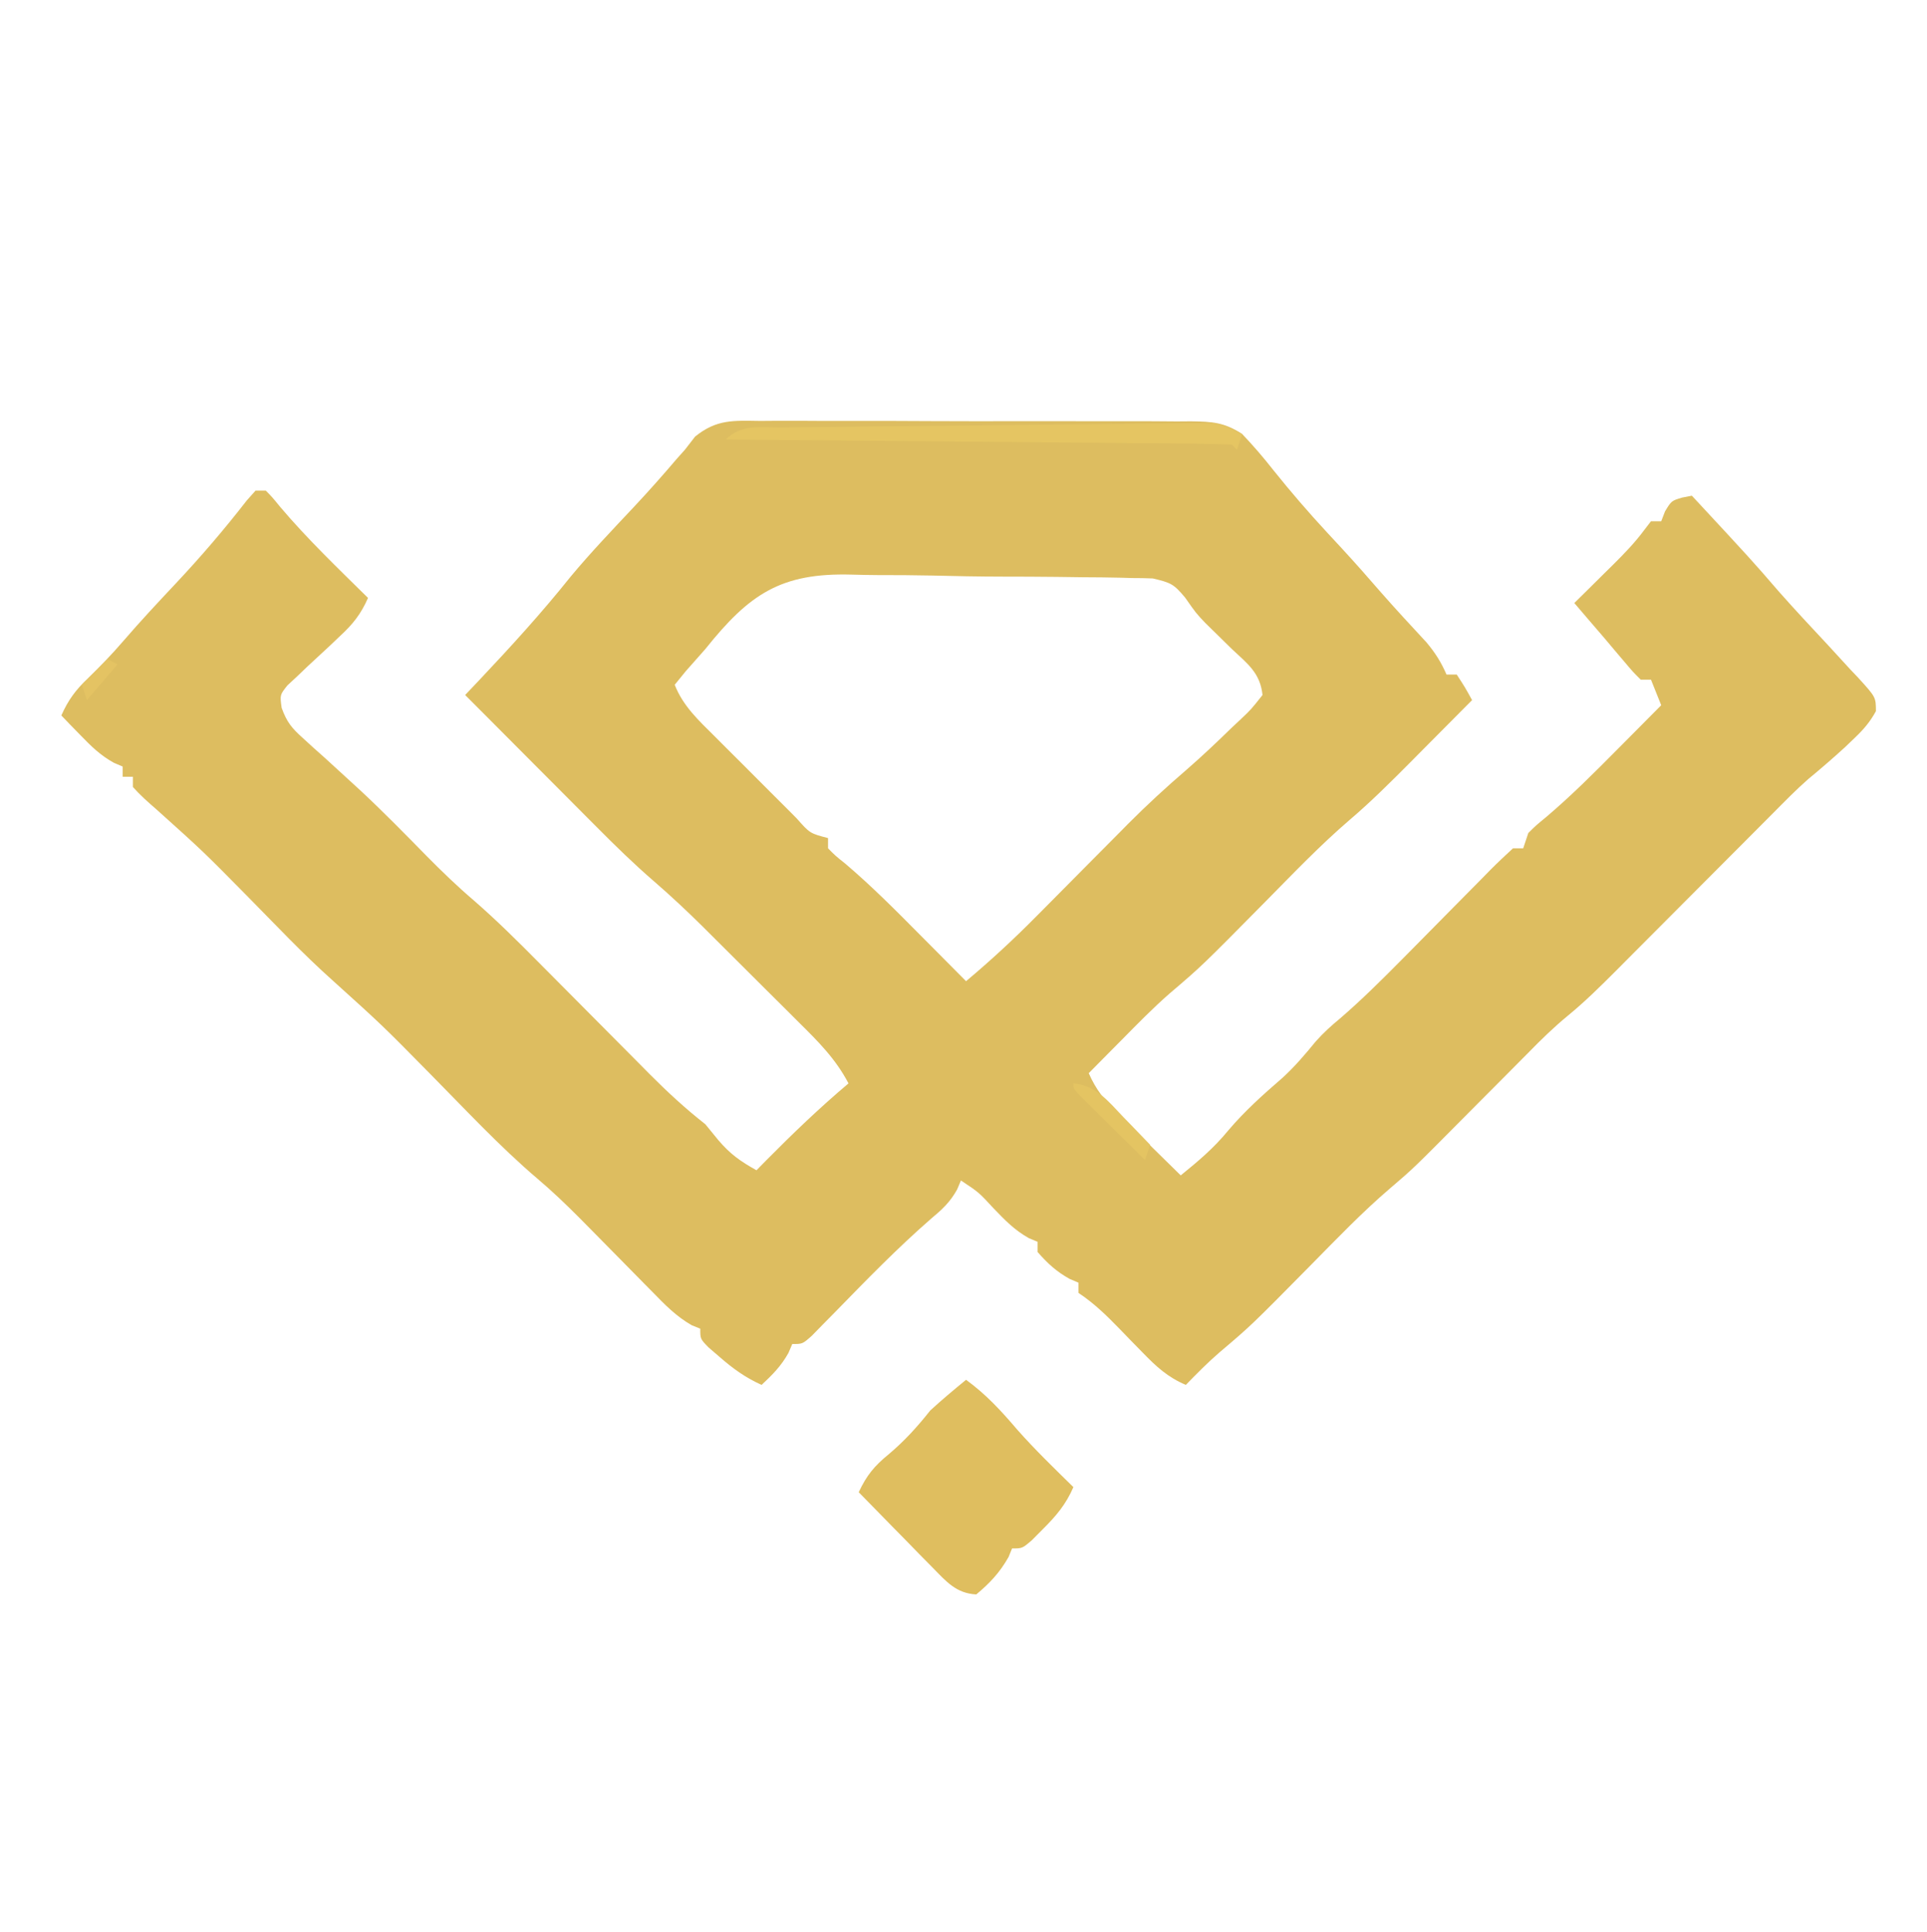 <?xml version="1.0" encoding="UTF-8"?>
<svg version="1.1" xmlns="http://www.w3.org/2000/svg" width="377" height="378">
<path d="M0 0 C1.467 -0.011 1.467 -0.011 2.963 -0.022 C6.191 -0.039 9.418 -0.019 12.646 0.002 C14.892 0.001 17.137 -0.001 19.382 -0.005 C24.087 -0.008 28.79 0.007 33.495 0.034 C39.524 0.068 45.553 0.062 51.582 0.044 C56.218 0.033 60.854 0.042 65.49 0.057 C67.713 0.062 69.936 0.062 72.16 0.055 C75.267 0.05 78.373 0.07 81.48 0.098 C82.399 0.091 83.318 0.085 84.264 0.078 C88.415 0.14 90.644 0.254 94.221 2.516 C96.406 4.805 98.414 7.138 100.365 9.631 C103.733 13.835 107.207 17.87 110.865 21.819 C111.335 22.326 111.805 22.833 112.289 23.355 C112.747 23.85 113.206 24.344 113.678 24.854 C116.333 27.732 118.918 30.66 121.479 33.623 C124.366 36.914 127.349 40.12 130.322 43.334 C132.037 45.387 133.182 47.191 134.24 49.631 C134.9 49.631 135.56 49.631 136.24 49.631 C137.865 52.131 137.865 52.131 139.24 54.631 C136.078 57.823 132.91 61.009 129.74 64.194 C128.853 65.089 127.966 65.984 127.053 66.906 C123.25 70.723 119.467 74.506 115.365 78.002 C109.499 83.031 104.166 88.638 98.74 94.131 C86.325 106.7 86.325 106.7 80.055 112.044 C76.796 114.895 73.779 117.987 70.74 121.069 C70.109 121.705 69.477 122.341 68.826 122.996 C67.295 124.539 65.767 126.085 64.24 127.631 C65.667 130.89 67.407 133.034 69.936 135.522 C70.651 136.231 71.366 136.94 72.104 137.67 C72.85 138.4 73.596 139.129 74.365 139.881 C75.119 140.626 75.873 141.371 76.65 142.139 C78.509 143.974 80.373 145.805 82.24 147.631 C85.66 144.862 88.765 142.24 91.553 138.819 C94.784 135.016 98.347 131.828 102.115 128.569 C104.548 126.351 106.577 123.955 108.658 121.414 C110.179 119.7 111.731 118.309 113.494 116.85 C117.622 113.285 121.459 109.476 125.295 105.604 C125.927 104.966 126.559 104.329 127.21 103.672 C129.857 100.998 132.5 98.319 135.139 95.637 C137.082 93.663 139.032 91.696 140.982 89.729 C141.581 89.116 142.18 88.504 142.797 87.873 C144.241 86.421 145.736 85.02 147.24 83.631 C147.9 83.631 148.56 83.631 149.24 83.631 C149.57 82.641 149.9 81.651 150.24 80.631 C151.754 79.139 151.754 79.139 153.709 77.533 C158.651 73.341 163.184 68.798 167.74 64.194 C168.563 63.367 169.385 62.54 170.232 61.688 C172.237 59.671 174.24 57.652 176.24 55.631 C175.58 53.981 174.92 52.331 174.24 50.631 C173.58 50.631 172.92 50.631 172.24 50.631 C170.725 49.127 170.725 49.127 168.99 47.069 C168.375 46.345 167.76 45.622 167.127 44.877 C166.193 43.765 166.193 43.765 165.24 42.631 C164.095 41.297 162.95 39.963 161.803 38.631 C160.957 37.641 160.111 36.651 159.24 35.631 C160.072 34.811 160.903 33.991 161.76 33.147 C162.858 32.058 163.955 30.97 165.053 29.881 C165.6 29.342 166.147 28.803 166.711 28.248 C168.986 25.987 171.095 23.829 173.002 21.24 C173.615 20.444 173.615 20.444 174.24 19.631 C174.9 19.631 175.56 19.631 176.24 19.631 C176.611 18.672 176.611 18.672 176.99 17.694 C178.24 15.631 178.24 15.631 180.318 15.002 C181.27 14.819 181.27 14.819 182.24 14.631 C193.965 27.26 193.965 27.26 199.326 33.467 C202.45 36.999 205.671 40.443 208.891 43.889 C210.352 45.46 211.796 47.045 213.24 48.631 C213.74 49.157 214.24 49.682 214.755 50.224 C218.238 54.053 218.238 54.053 218.248 56.795 C217.089 58.907 215.859 60.341 214.115 62.006 C213.486 62.609 212.857 63.213 212.209 63.834 C209.861 65.978 207.467 68.054 205.014 70.076 C202.646 72.152 200.459 74.399 198.24 76.631 C196.951 77.926 195.661 79.221 194.371 80.516 C193.65 81.24 192.929 81.964 192.186 82.711 C188.921 85.989 185.653 89.266 182.385 92.542 C180.664 94.267 178.945 95.993 177.226 97.72 C174.735 100.224 172.24 102.725 169.744 105.225 C168.981 105.993 168.219 106.761 167.433 107.552 C164.384 110.601 161.358 113.609 158.021 116.344 C155.239 118.632 152.753 121.053 150.24 123.631 C149.398 124.479 148.556 125.326 147.688 126.199 C146.802 127.092 145.915 127.985 145.002 128.905 C143.494 130.42 141.985 131.935 140.476 133.45 C139.448 134.483 138.422 135.517 137.396 136.551 C127.753 146.273 127.753 146.273 123.229 150.139 C117.76 154.814 112.789 160.014 107.74 165.131 C96.008 177.023 96.008 177.023 89.879 182.217 C87.537 184.238 85.392 186.412 83.24 188.631 C79.697 187.129 77.47 185.069 74.803 182.319 C74.018 181.517 73.233 180.715 72.424 179.889 C71.703 179.144 70.983 178.399 70.24 177.631 C67.682 175.004 65.315 172.681 62.24 170.631 C62.24 169.971 62.24 169.311 62.24 168.631 C61.663 168.384 61.085 168.136 60.49 167.881 C57.911 166.448 56.179 164.847 54.24 162.631 C54.24 161.971 54.24 161.311 54.24 160.631 C53.676 160.395 53.111 160.159 52.529 159.916 C49.72 158.339 47.844 156.391 45.615 154.069 C42.73 150.941 42.73 150.941 39.24 148.631 C38.991 149.218 38.743 149.804 38.486 150.408 C37.052 152.968 35.548 154.304 33.303 156.194 C26.756 161.902 20.731 168.117 14.666 174.331 C13.465 175.549 13.465 175.549 12.24 176.791 C11.518 177.53 10.796 178.269 10.053 179.03 C8.24 180.631 8.24 180.631 6.24 180.631 C5.993 181.209 5.745 181.786 5.49 182.381 C4.073 184.931 2.364 186.649 0.24 188.631 C-2.947 187.195 -5.381 185.428 -8.01 183.131 C-8.716 182.523 -9.423 181.914 -10.15 181.287 C-11.76 179.631 -11.76 179.631 -11.76 177.631 C-12.309 177.408 -12.859 177.186 -13.425 176.956 C-16.464 175.231 -18.704 172.915 -21.119 170.432 C-21.627 169.919 -22.135 169.405 -22.659 168.877 C-24.281 167.237 -25.896 165.591 -27.51 163.944 C-29.626 161.79 -31.746 159.64 -33.869 157.494 C-34.389 156.969 -34.908 156.444 -35.443 155.903 C-38.076 153.26 -40.74 150.709 -43.588 148.299 C-51.097 141.902 -57.844 134.597 -64.778 127.592 C-73.974 118.254 -73.974 118.254 -83.693 109.475 C-89.559 104.241 -94.963 98.473 -100.487 92.883 C-109.077 84.172 -109.077 84.172 -118.174 75.998 C-119.794 74.601 -121.335 73.229 -122.76 71.631 C-122.76 70.971 -122.76 70.311 -122.76 69.631 C-123.42 69.631 -124.08 69.631 -124.76 69.631 C-124.76 68.971 -124.76 68.311 -124.76 67.631 C-125.618 67.264 -125.618 67.264 -126.494 66.889 C-129.14 65.42 -130.908 63.678 -133.01 61.506 C-133.716 60.782 -134.423 60.057 -135.15 59.311 C-135.681 58.756 -136.213 58.202 -136.76 57.631 C-135.42 54.624 -133.961 52.633 -131.572 50.381 C-129.145 48.023 -126.84 45.636 -124.635 43.069 C-121.321 39.218 -117.862 35.521 -114.385 31.819 C-109.469 26.584 -104.874 21.22 -100.467 15.545 C-99.903 14.914 -99.34 14.282 -98.76 13.631 C-98.1 13.631 -97.44 13.631 -96.76 13.631 C-95.49 14.924 -95.49 14.924 -93.947 16.819 C-88.606 23.126 -82.639 28.831 -76.76 34.631 C-78.147 37.797 -79.738 39.791 -82.271 42.127 C-82.946 42.769 -83.621 43.41 -84.316 44.071 C-85.741 45.407 -87.174 46.735 -88.613 48.055 C-89.284 48.698 -89.955 49.34 -90.646 50.002 C-91.267 50.579 -91.888 51.156 -92.528 51.75 C-94.005 53.607 -94.005 53.607 -93.658 56.144 C-92.656 58.92 -91.689 60.101 -89.506 62.057 C-88.824 62.681 -88.142 63.305 -87.439 63.948 C-86.699 64.606 -85.96 65.265 -85.197 65.944 C-83.643 67.363 -82.091 68.785 -80.541 70.209 C-79.747 70.937 -78.953 71.665 -78.135 72.414 C-73.727 76.528 -69.511 80.833 -65.291 85.138 C-62.307 88.162 -59.292 91.073 -56.06 93.831 C-51.6 97.713 -47.435 101.846 -43.279 106.049 C-42.115 107.219 -42.115 107.219 -40.928 108.412 C-38.474 110.878 -36.023 113.348 -33.572 115.819 C-30.332 119.086 -27.088 122.35 -23.842 125.612 C-23.105 126.356 -22.369 127.101 -21.61 127.869 C-18.132 131.363 -14.641 134.582 -10.76 137.631 C-9.522 139.147 -9.522 139.147 -8.26 140.694 C-5.862 143.511 -3.934 144.848 -0.76 146.631 C-0.131 145.99 0.498 145.35 1.146 144.69 C6.337 139.445 11.6 134.389 17.24 129.631 C14.728 124.816 11.266 121.383 7.447 117.608 C6.782 116.943 6.118 116.279 5.433 115.594 C4.027 114.192 2.619 112.792 1.209 111.394 C-0.928 109.275 -3.056 107.149 -5.184 105.022 C-6.556 103.654 -7.929 102.287 -9.303 100.92 C-9.93 100.294 -10.558 99.668 -11.204 99.022 C-14.311 95.948 -17.467 92.981 -20.773 90.122 C-24.686 86.737 -28.357 83.163 -31.998 79.49 C-32.645 78.842 -33.293 78.193 -33.96 77.524 C-36 75.479 -38.036 73.43 -40.072 71.381 C-41.455 69.993 -42.839 68.605 -44.223 67.217 C-47.255 64.175 -50.286 61.13 -53.314 58.084 C-54.794 56.597 -56.276 55.114 -57.76 53.631 C-56.854 52.676 -55.947 51.721 -55.014 50.737 C-48.796 44.149 -42.763 37.534 -37.107 30.451 C-33.192 25.748 -28.97 21.333 -24.783 16.873 C-21.88 13.777 -19.071 10.611 -16.322 7.377 C-15.807 6.801 -15.291 6.225 -14.76 5.631 C-13.776 4.359 -13.776 4.359 -12.772 3.061 C-8.538 -0.355 -5.292 -0.067 0 0 Z M-10.76 44.631 C-12.028 46.071 -13.299 47.509 -14.572 48.944 C-15.294 49.83 -16.016 50.717 -16.76 51.631 C-15.12 55.803 -12.067 58.612 -8.947 61.709 C-8.378 62.281 -7.808 62.852 -7.221 63.441 C-6.02 64.643 -4.816 65.844 -3.61 67.041 C-1.759 68.882 0.081 70.732 1.92 72.584 C3.089 73.752 4.258 74.918 5.428 76.084 C5.98 76.64 6.532 77.197 7.101 77.77 C9.688 80.7 9.688 80.7 13.24 81.631 C13.24 82.291 13.24 82.951 13.24 83.631 C14.69 85.1 14.69 85.1 16.615 86.635 C21.765 91.014 26.487 95.768 31.24 100.569 C32.11 101.443 32.98 102.318 33.877 103.219 C36 105.354 38.121 107.491 40.24 109.631 C45.132 105.531 49.725 101.272 54.205 96.729 C54.842 96.088 55.479 95.447 56.135 94.787 C58.829 92.077 61.516 89.362 64.204 86.647 C66.181 84.651 68.162 82.659 70.143 80.666 C70.736 80.065 71.329 79.464 71.939 78.844 C75.619 75.143 79.425 71.649 83.382 68.246 C86.453 65.577 89.39 62.782 92.303 59.944 C92.895 59.389 93.487 58.834 94.098 58.262 C95.988 56.47 95.988 56.47 98.24 53.631 C97.791 49.325 95.328 47.518 92.24 44.631 C91.068 43.491 89.902 42.345 88.74 41.194 C88.194 40.659 87.647 40.124 87.084 39.573 C85.24 37.631 85.24 37.631 83.095 34.565 C80.892 31.93 80.334 31.653 76.765 30.822 C75.417 30.766 74.068 30.741 72.719 30.744 C71.978 30.722 71.237 30.7 70.474 30.678 C68.031 30.616 65.59 30.599 63.146 30.588 C61.436 30.566 59.725 30.544 58.015 30.52 C54.427 30.48 50.84 30.465 47.252 30.464 C42.685 30.459 38.124 30.367 33.559 30.253 C30.022 30.178 26.487 30.163 22.949 30.164 C21.268 30.155 19.587 30.125 17.907 30.073 C3.968 29.678 -2.17 33.894 -10.76 44.631 Z " fill="#DDBD60" transform="translate(148.76,82.369)"/>
<path d="M0 0 C3.925 2.855 6.894 6.098 10.02 9.762 C13.494 13.689 17.256 17.332 21 21 C19.53 24.399 17.62 26.65 15 29.25 C13.948 30.31 13.948 30.31 12.875 31.391 C11 33 11 33 9 33 C8.773 33.557 8.546 34.114 8.312 34.688 C6.594 37.716 4.672 39.773 2 42 C-1.943 41.796 -3.888 39.458 -6.547 36.746 C-7.391 35.892 -8.236 35.038 -9.105 34.158 C-9.978 33.26 -10.851 32.363 -11.75 31.438 C-12.638 30.536 -13.526 29.634 -14.441 28.705 C-16.634 26.477 -18.82 24.241 -21 22 C-19.453 18.703 -17.958 16.877 -15.125 14.562 C-11.991 11.918 -9.554 9.213 -7 6 C-4.729 3.922 -2.383 1.948 0 0 Z " fill="#DFBE5F" transform="translate(189,270)"/>
<path d="M0 0 C-0.33 0.99 -0.66 1.98 -1 3 C-1.495 2.505 -1.495 2.505 -2 2 C-5.074 1.875 -8.126 1.814 -11.201 1.795 C-12.167 1.785 -13.133 1.775 -14.128 1.765 C-17.337 1.733 -20.545 1.708 -23.754 1.684 C-25.972 1.663 -28.19 1.642 -30.408 1.621 C-36.259 1.565 -42.11 1.516 -47.961 1.468 C-53.927 1.418 -59.892 1.362 -65.857 1.307 C-77.572 1.199 -89.286 1.098 -101 1 C-97.92 -2.08 -94.254 -1.326 -90.116 -1.351 C-89.195 -1.364 -88.275 -1.377 -87.326 -1.391 C-84.272 -1.432 -81.218 -1.459 -78.164 -1.484 C-76.047 -1.508 -73.929 -1.533 -71.812 -1.557 C-67.368 -1.607 -62.924 -1.65 -58.48 -1.688 C-52.782 -1.737 -47.083 -1.804 -41.384 -1.877 C-37.009 -1.93 -32.634 -1.974 -28.259 -2.015 C-26.158 -2.036 -24.057 -2.06 -21.955 -2.087 C-19.018 -2.124 -16.081 -2.147 -13.143 -2.167 C-11.837 -2.187 -11.837 -2.187 -10.504 -2.208 C-9.702 -2.21 -8.9 -2.213 -8.074 -2.216 C-7.38 -2.223 -6.686 -2.229 -5.97 -2.236 C-3.646 -1.958 -2.025 -1.145 0 0 Z " fill="#E5C562" transform="translate(243,85)"/>
<path d="M0 0 C4.449 0.413 6.841 3.505 9.75 6.562 C10.257 7.083 10.763 7.603 11.285 8.139 C12.53 9.419 13.766 10.709 15 12 C14.67 12.99 14.34 13.98 14 15 C11.663 12.692 9.331 10.378 7 8.062 C6.332 7.403 5.665 6.744 4.977 6.064 C4.345 5.436 3.713 4.808 3.062 4.16 C2.476 3.579 1.889 2.998 1.285 2.399 C0 1 0 1 0 0 Z " fill="#E4C462" transform="translate(210,212)"/>
<path d="M0 0 C0.66 0.33 1.32 0.66 2 1 C0.02 3.31 -1.96 5.62 -4 8 C-4.33 7.01 -4.66 6.02 -5 5 C-3.35 3.35 -1.7 1.7 0 0 Z " fill="#E4C363" transform="translate(21,129)"/>
<path d="" fill="#E4C262" transform="translate(0,0)"/>
<path d="" fill="#E1C162" transform="translate(0,0)"/>
<path d="" fill="#E1C064" transform="translate(0,0)"/>
<path d="" fill="#E3C163" transform="translate(0,0)"/>
<path d="" fill="#E2C063" transform="translate(0,0)"/>
<path d="" fill="#E3BF5F" transform="translate(0,0)"/>
<path d="" fill="#E1C061" transform="translate(0,0)"/>
<path d="" fill="#E0C161" transform="translate(0,0)"/>
<path d="" fill="#DFBF5F" transform="translate(0,0)"/>
<path d="" fill="#E2C161" transform="translate(0,0)"/>
<path d="" fill="#DFBE5F" transform="translate(0,0)"/>
<path d="" fill="#E3C05F" transform="translate(0,0)"/>
<path d="" fill="#E3C163" transform="translate(0,0)"/>
<path d="" fill="#E3C463" transform="translate(0,0)"/>
<path d="" fill="#E3C264" transform="translate(0,0)"/>
<path d="" fill="#E2C161" transform="translate(0,0)"/>
<path d="" fill="#E3C262" transform="translate(0,0)"/>
<path d="" fill="#E2C061" transform="translate(0,0)"/>
<path d="" fill="#E1BF5F" transform="translate(0,0)"/>
<path d="" fill="#E1BF5D" transform="translate(0,0)"/>
<path d="" fill="#E1BE5F" transform="translate(0,0)"/>
<path d="" fill="#E2BF5F" transform="translate(0,0)"/>
<path d="" fill="#DFBC5D" transform="translate(0,0)"/>
<path d="" fill="#E1C161" transform="translate(0,0)"/>
<path d="" fill="#E3C062" transform="translate(0,0)"/>
<path d="" fill="#E2C063" transform="translate(0,0)"/>
<path d="" fill="#E2C261" transform="translate(0,0)"/>
<path d="" fill="#E3C062" transform="translate(0,0)"/>
<path d="" fill="#E0BF5D" transform="translate(0,0)"/>
<path d="" fill="#DDBD61" transform="translate(0,0)"/>
<path d="" fill="#DEBE60" transform="translate(0,0)"/>
<path d="" fill="#E0BE61" transform="translate(0,0)"/>
<path d="" fill="#E1BF62" transform="translate(0,0)"/>
<path d="" fill="#D3B65E" transform="translate(0,0)"/>
<path d="" fill="#DBBC60" transform="translate(0,0)"/>
<path d="" fill="#DCBC61" transform="translate(0,0)"/>
<path d="" fill="#DFBE62" transform="translate(0,0)"/>
<path d="" fill="#E0BF60" transform="translate(0,0)"/>
<path d="" fill="#DFC05F" transform="translate(0,0)"/>
<path d="" fill="#CEB15D" transform="translate(0,0)"/>
</svg>
